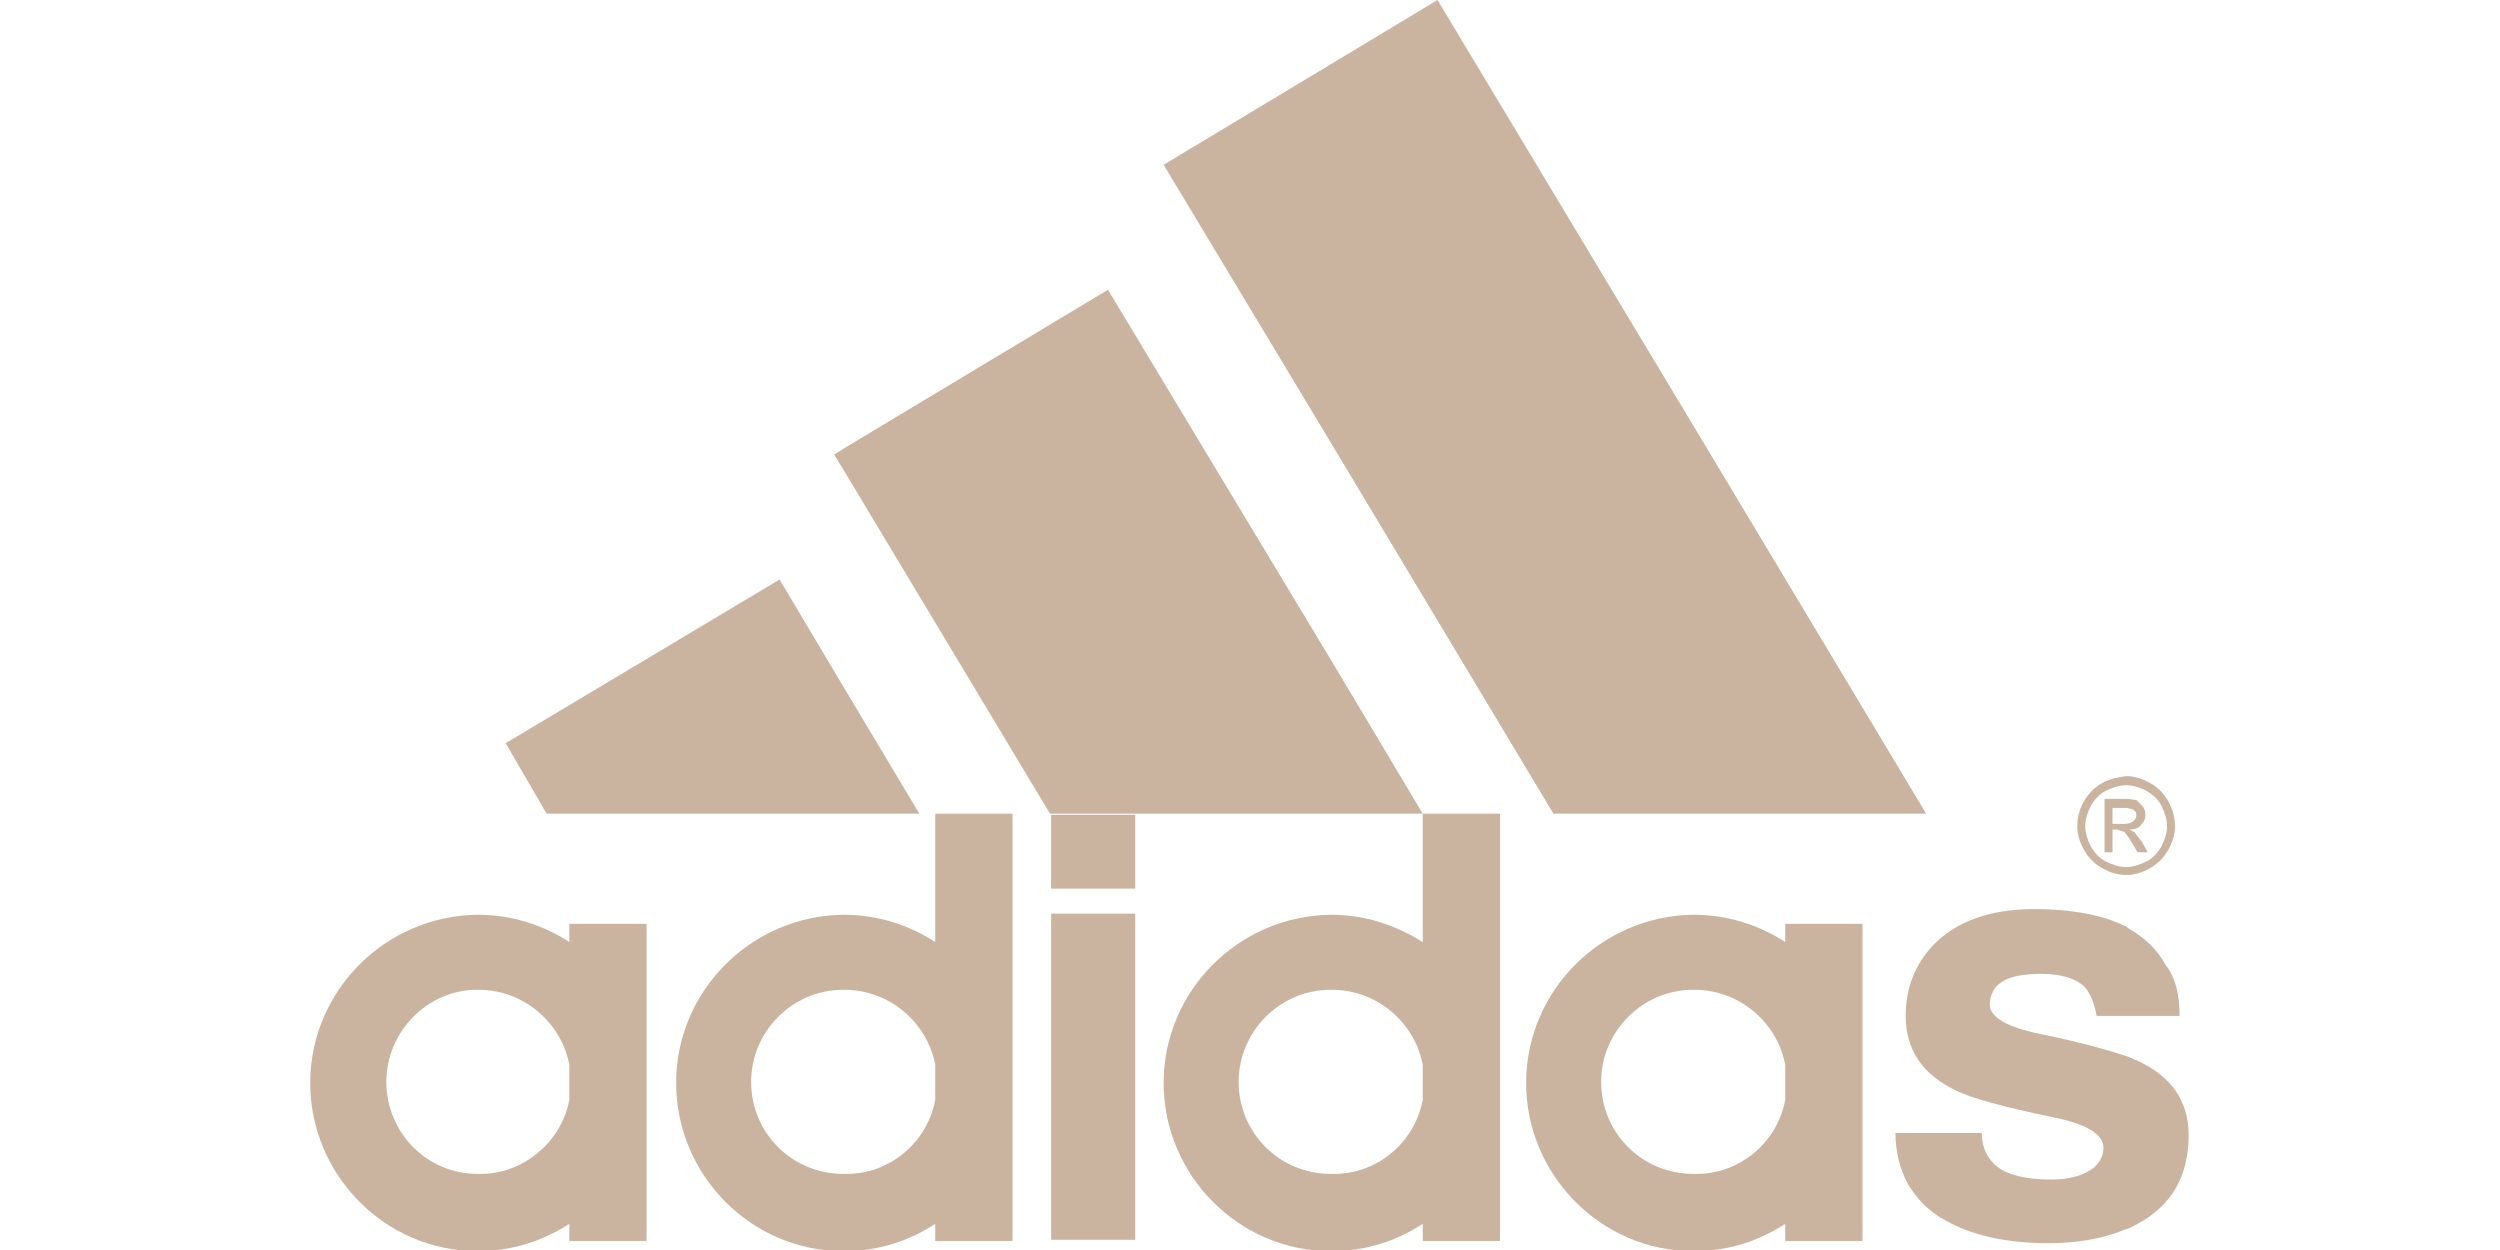 <?xml version="1.0" encoding="UTF-8"?> <svg xmlns="http://www.w3.org/2000/svg" xmlns:xlink="http://www.w3.org/1999/xlink" version="1.1" id="Laag_1" x="0px" y="0px" viewBox="0 0 220 110" style="enable-background:new 0 0 220 110;" xml:space="preserve"> <style type="text/css"> .st0{fill:#CBB49F;} .st1{fill-rule:evenodd;clip-rule:evenodd;fill:#EDE8DE;} .st2{fill-rule:evenodd;clip-rule:evenodd;fill:#FFFFFF;} </style> <g> <g id="XMLID_1_"> <g> <path class="st0" d="M191.8,89.4h-4.8h-2.5c-0.2-1.2-0.6-2-1-2.5c-0.8-0.8-2.1-1.2-3.9-1.2c-1.8,0-3,0.3-3.7,0.9 c-0.5,0.4-0.8,1.1-0.8,1.8c0,1.1,1.5,2,4.5,2.6c3.4,0.7,5.9,1.4,7.4,1.9c0.4,0.1,0.7,0.3,1,0.4c3.1,1.4,4.6,3.6,4.6,6.6 c0,3.6-1.5,6.2-4.5,7.8c-0.4,0.2-0.7,0.4-1.1,0.5c-1.9,0.8-4.2,1.2-6.7,1.2c-3.8,0-6.8-0.7-9.1-2c-1.5-0.8-2.5-1.9-3.3-3.2 c-0.7-1.3-1.1-2.8-1.1-4.5h7.6c0,1.3,0.5,2.3,1.4,3c0.9,0.7,2.5,1.1,4.7,1.1c1.7,0,2.9-0.4,3.7-1c0.6-0.5,0.9-1.1,0.9-1.8 c0-1.2-1.5-2.1-4.5-2.7c-4.4-0.9-7.2-1.7-8.4-2.3c-3-1.4-4.5-3.6-4.5-6.6c0-2.4,0.8-4.5,2.4-6.2c2-2.1,5-3.2,8.9-3.2 c3.3,0,5.9,0.5,7.8,1.4c0.2,0.1,0.3,0.1,0.5,0.3c1.4,0.8,2.5,1.8,3.2,3.1C191.5,86.1,191.8,87.6,191.8,89.4z"></path> <path class="st0" d="M188,71.8c0-0.1,0-0.3-0.1-0.4c-0.1-0.1-0.2-0.2-0.3-0.2c-0.1,0-0.3-0.1-0.5-0.1h-0.3h-0.9v1.4h0.9 c0.1,0,0.2,0,0.2,0c0.3,0,0.5-0.1,0.7-0.2C187.9,72.1,188,72,188,71.8z M188.6,71c0.1,0.2,0.2,0.4,0.2,0.7c0,0.3-0.1,0.6-0.4,0.9 c-0.2,0.3-0.6,0.4-1,0.4c0.2,0.1,0.3,0.2,0.4,0.2l0.7,0.9l0.5,0.9h-0.9l-0.4-0.7c-0.3-0.5-0.5-0.8-0.7-1c0,0,0-0.1-0.1-0.1 l-0.6-0.2h-0.4v2h-0.7v-4.7h1.6c0.1,0,0.2,0,0.3,0c0.4,0,0.7,0.1,0.9,0.1C188.2,70.6,188.4,70.8,188.6,71z"></path> <path class="st0" d="M190.7,72.7c0-0.6-0.2-1.2-0.5-1.8c-0.3-0.6-0.8-1-1.3-1.3c-0.6-0.3-1.2-0.5-1.8-0.5c0,0,0,0,0,0 c-0.6,0-1.2,0.2-1.8,0.5c-0.6,0.3-1,0.8-1.3,1.3c-0.3,0.6-0.5,1.2-0.5,1.8c0,0.6,0.2,1.2,0.5,1.8c0.3,0.5,0.7,1,1.3,1.3 c0.6,0.3,1.2,0.5,1.8,0.5c0,0,0,0,0,0c0.6,0,1.2-0.2,1.8-0.5c0.6-0.3,1-0.8,1.3-1.3C190.5,73.9,190.7,73.3,190.7,72.7z M191.4,72.7c0,0.7-0.2,1.4-0.6,2.1c-0.4,0.7-0.9,1.2-1.6,1.6c-0.7,0.4-1.4,0.6-2.1,0.6c0,0,0,0,0,0c-0.7,0-1.4-0.2-2.1-0.6 c-0.7-0.4-1.2-0.9-1.6-1.6c-0.4-0.7-0.6-1.4-0.6-2.1c0-0.8,0.2-1.5,0.6-2.2c0.4-0.7,0.9-1.2,1.6-1.6c0.7-0.4,1.4-0.5,2.1-0.6 c0,0,0,0,0,0c0.7,0,1.4,0.2,2.1,0.6c0.7,0.4,1.2,0.9,1.6,1.6C191.2,71.2,191.4,71.9,191.4,72.7z"></path> <polygon class="st0" points="149.1,37.6 169.5,71.6 149.1,71.6 136.7,71.6 117.2,39.1 102.4,14.5 117.2,5.6 126.5,0 "></polygon> <path class="st0" d="M163.9,95.2v14h-6.8v-1.5c-2.3,1.5-5,2.4-8,2.4c0,0,0,0-0.1,0c-8.1,0-14.7-6.7-14.7-14.8 c0-8.1,6.6-14.7,14.7-14.8c0,0,0,0,0.1,0c2.9,0,5.7,0.9,8,2.4v-1.6h6.8V95.2z M157.1,96.8v-3.1c-0.7-3.7-4-6.6-8-6.6 c0,0,0,0-0.1,0c-4.5,0-8.1,3.7-8.1,8.1c0,4.5,3.6,8.1,8.1,8.1c0,0,0,0,0.1,0C153.1,103.4,156.4,100.5,157.1,96.8z"></path> <path class="st0" d="M132,95.2v14h-6.8v-1.5c-2.3,1.5-5,2.4-8,2.4c0,0,0,0-0.1,0c-8.1,0-14.7-6.7-14.7-14.8 c0-8.1,6.6-14.7,14.7-14.8c0,0,0,0,0.1,0c2.9,0,5.6,0.9,8,2.4V71.6h6.8V95.2z M125.2,96.8v-3.1c-0.7-3.7-4-6.6-8-6.6 c0,0,0,0-0.1,0c-4.5,0-8.1,3.7-8.1,8.1c0,4.5,3.6,8.1,8.1,8.1c0,0,0,0,0.1,0C121.2,103.4,124.5,100.5,125.2,96.8z"></path> <polygon class="st0" points="117.2,58.2 125.2,71.6 117.2,71.6 92.4,71.6 74.2,41.3 73.4,40 74.2,39.5 97.5,25.5 "></polygon> <rect x="92.5" y="80.4" class="st0" width="7.4" height="28.7"></rect> <rect x="92.5" y="71.7" class="st0" width="7.4" height="6.5"></rect> <path class="st0" d="M89.1,95.2v14h-6.8v-1.5c-2.3,1.5-5,2.4-8,2.4c0,0-0.1,0-0.1,0c-8.1,0-14.7-6.7-14.7-14.8 c0-8.1,6.6-14.7,14.7-14.8c0,0,0.1,0,0.1,0c2.9,0,5.7,0.9,8,2.4V71.6h6.8V95.2z M82.3,96.8v-3.1c-0.7-3.7-4-6.6-8-6.6 c0,0-0.1,0-0.1,0c-4.5,0-8.1,3.7-8.1,8.1c0,4.5,3.6,8.1,8.1,8.1c0,0,0.1,0,0.1,0C78.3,103.4,81.6,100.5,82.3,96.8z"></path> <polygon class="st0" points="74.2,60.4 80.9,71.6 74.2,71.6 48.1,71.6 44.5,65.4 68.6,51 "></polygon> <path class="st0" d="M56.9,95.2v14h-6.8v-1.5c-2.3,1.5-5.1,2.4-8,2.4c0,0-0.1,0-0.1,0c-8.1,0-14.7-6.7-14.7-14.8 c0-8.1,6.6-14.7,14.7-14.8c0,0,0.1,0,0.1,0c2.9,0,5.7,0.9,8,2.4v-1.6h6.8V95.2z M50.1,96.8v-3.1c-0.7-3.7-4-6.6-8-6.6 c0,0-0.1,0-0.1,0c-4.4,0-8,3.7-8,8.1c0,4.5,3.6,8.1,8,8.1c0,0,0.1,0,0.1,0C46,103.4,49.4,100.5,50.1,96.8z"></path> </g> </g> </g> </svg> 